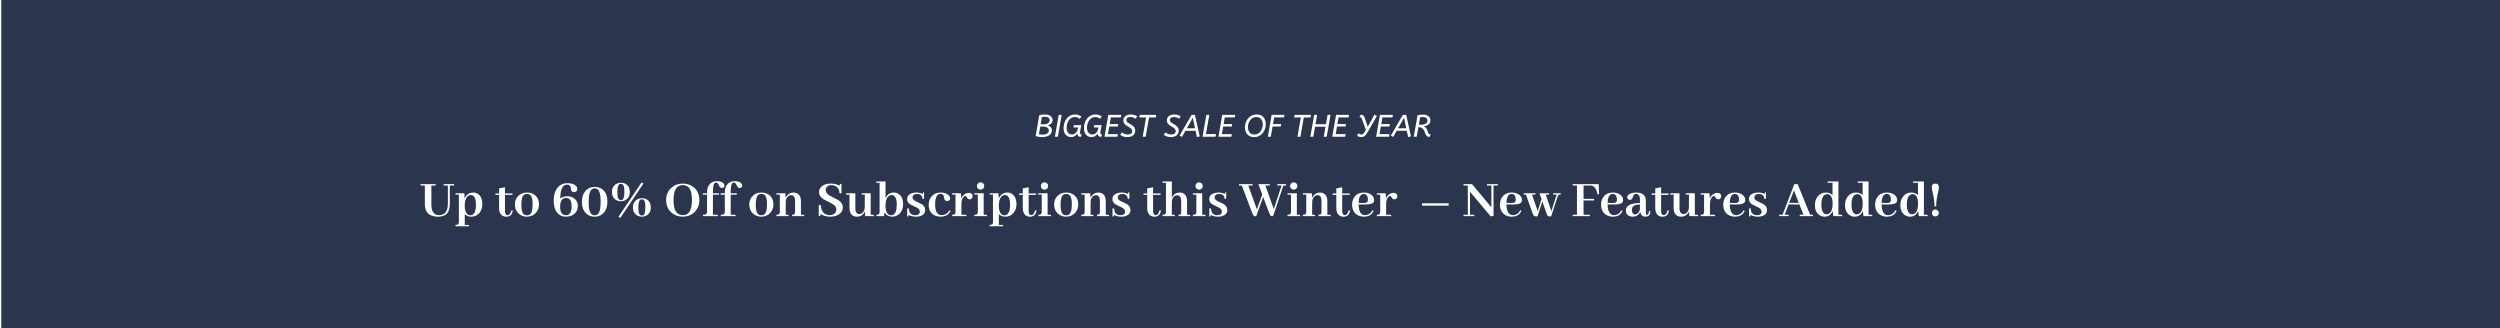 <svg width="1920" height="252" viewBox="0 0 1920 252" fill="none" xmlns="http://www.w3.org/2000/svg">
<rect x="0" y="0" width="1920" height="252" fill="#808080" stroke="none"/>
<g clip-path="url(#clip0_1319_11553)">
<rect width="1920" height="252" fill="white"/>
<rect x="1" width="1920" height="252" fill="#2B354E"/>
<path d="M798.18 88.392C798.916 88.248 799.628 88.136 800.316 88.056C801.004 87.96 801.788 87.912 802.668 87.912C803.964 87.912 805.028 88.112 805.86 88.512C806.708 88.896 807.34 89.408 807.756 90.048C808.172 90.672 808.38 91.344 808.38 92.064C808.38 93.152 808.076 94.04 807.468 94.728C806.86 95.4 805.964 95.912 804.78 96.264C805.676 96.6 806.412 97.08 806.988 97.704C807.564 98.328 807.852 99.136 807.852 100.128C807.852 101.28 807.508 102.24 806.82 103.008C806.132 103.776 805.22 104.352 804.084 104.736C802.964 105.104 801.748 105.288 800.436 105.288C799.3 105.288 798.308 105.2 797.46 105.024C796.612 104.864 795.908 104.696 795.348 104.52L798.18 88.392ZM802.572 89.712C802.076 89.712 801.636 89.728 801.252 89.76C800.868 89.792 800.516 89.84 800.196 89.904L799.212 95.448H801.564C803.116 95.448 804.268 95.144 805.02 94.536C805.772 93.912 806.148 93.192 806.148 92.376C806.148 91.624 805.844 90.992 805.236 90.48C804.644 89.968 803.756 89.712 802.572 89.712ZM798.9 97.224L797.892 103.056C798.74 103.28 799.644 103.392 800.604 103.392C802.172 103.392 803.38 103.096 804.228 102.504C805.092 101.896 805.524 101.128 805.524 100.2C805.524 99.656 805.372 99.16 805.068 98.712C804.764 98.264 804.276 97.904 803.604 97.632C802.948 97.36 802.076 97.224 800.988 97.224H798.9ZM810.16 105L813.112 88.2H815.392L812.44 105H810.16ZM825.531 89.904C824.331 89.904 823.251 90.256 822.291 90.96C821.331 91.664 820.571 92.64 820.011 93.888C819.451 95.136 819.171 96.576 819.171 98.208C819.171 99.712 819.531 100.936 820.251 101.88C820.971 102.824 821.963 103.296 823.227 103.296C823.963 103.296 824.643 103.112 825.267 102.744C825.891 102.376 826.419 101.872 826.851 101.232C827.283 100.592 827.571 99.872 827.715 99.072L827.931 97.896H824.427L824.739 96.096H830.379L829.443 101.496C829.427 101.576 829.411 101.672 829.395 101.784C829.395 101.88 829.395 101.984 829.395 102.096C829.395 102.528 829.515 102.84 829.755 103.032C830.011 103.224 830.363 103.32 830.811 103.32L830.019 105.12C828.259 105.12 827.379 104.264 827.379 102.552C826.883 103.32 826.243 103.968 825.459 104.496C824.675 105.024 823.723 105.288 822.603 105.288C821.499 105.288 820.507 105.024 819.627 104.496C818.763 103.952 818.075 103.176 817.563 102.168C817.067 101.144 816.819 99.928 816.819 98.52C816.819 97 817.035 95.592 817.467 94.296C817.899 93 818.507 91.88 819.291 90.936C820.075 89.976 821.003 89.232 822.075 88.704C823.163 88.176 824.355 87.912 825.651 87.912C826.675 87.912 827.579 88.056 828.363 88.344C829.147 88.616 829.867 88.968 830.523 89.4L829.323 91.224C828.747 90.824 828.163 90.504 827.571 90.264C826.995 90.024 826.315 89.904 825.531 89.904ZM841.188 89.904C839.988 89.904 838.908 90.256 837.948 90.96C836.988 91.664 836.228 92.64 835.668 93.888C835.108 95.136 834.828 96.576 834.828 98.208C834.828 99.712 835.188 100.936 835.908 101.88C836.628 102.824 837.62 103.296 838.884 103.296C839.62 103.296 840.3 103.112 840.924 102.744C841.548 102.376 842.076 101.872 842.508 101.232C842.94 100.592 843.228 99.872 843.372 99.072L843.588 97.896H840.084L840.396 96.096H846.036L845.1 101.496C845.084 101.576 845.068 101.672 845.052 101.784C845.052 101.88 845.052 101.984 845.052 102.096C845.052 102.528 845.172 102.84 845.412 103.032C845.668 103.224 846.02 103.32 846.468 103.32L845.676 105.12C843.916 105.12 843.036 104.264 843.036 102.552C842.54 103.32 841.9 103.968 841.116 104.496C840.332 105.024 839.38 105.288 838.26 105.288C837.156 105.288 836.164 105.024 835.284 104.496C834.42 103.952 833.732 103.176 833.22 102.168C832.724 101.144 832.476 99.928 832.476 98.52C832.476 97 832.692 95.592 833.124 94.296C833.556 93 834.164 91.88 834.948 90.936C835.732 89.976 836.66 89.232 837.732 88.704C838.82 88.176 840.012 87.912 841.308 87.912C842.332 87.912 843.236 88.056 844.02 88.344C844.804 88.616 845.524 88.968 846.18 89.4L844.98 91.224C844.404 90.824 843.82 90.504 843.228 90.264C842.652 90.024 841.972 89.904 841.188 89.904ZM851.198 88.2H861.158L860.822 90.168H853.118L852.23 95.28H858.83L858.494 97.2H851.894L850.862 103.032H858.542L858.206 105H848.246L851.198 88.2ZM869.51 100.752C869.51 100.304 869.414 99.896 869.222 99.528C869.046 99.16 868.718 98.784 868.238 98.4C867.758 98 867.07 97.552 866.174 97.056C864.926 96.352 864.038 95.656 863.51 94.968C862.998 94.28 862.742 93.4 862.742 92.328C862.742 91.432 862.974 90.656 863.438 90C863.918 89.344 864.582 88.832 865.43 88.464C866.278 88.096 867.254 87.912 868.358 87.912C869.366 87.912 870.278 88.04 871.094 88.296C871.91 88.536 872.67 88.864 873.374 89.28L872.198 91.152C871.622 90.784 871.014 90.48 870.374 90.24C869.75 90 869.014 89.88 868.166 89.88C867.222 89.88 866.462 90.088 865.886 90.504C865.31 90.904 865.022 91.432 865.022 92.088C865.022 92.68 865.222 93.208 865.622 93.672C866.038 94.12 866.798 94.64 867.902 95.232C868.958 95.792 869.766 96.344 870.326 96.888C870.902 97.416 871.294 97.976 871.502 98.568C871.726 99.16 871.838 99.816 871.838 100.536C871.838 101.512 871.582 102.36 871.07 103.08C870.574 103.784 869.878 104.328 868.982 104.712C868.086 105.096 867.046 105.288 865.862 105.288C864.71 105.288 863.67 105.136 862.742 104.832C861.814 104.512 860.998 104.072 860.294 103.512L861.782 101.664C862.326 102.16 862.958 102.56 863.678 102.864C864.414 103.152 865.222 103.296 866.102 103.296C867.142 103.296 867.966 103.072 868.574 102.624C869.198 102.16 869.51 101.536 869.51 100.752ZM875.392 88.2H887.992L887.632 90.216H882.472L879.88 105H877.6L880.192 90.216H875.032L875.392 88.2ZM902.932 100.752C902.932 100.304 902.836 99.896 902.644 99.528C902.468 99.16 902.14 98.784 901.66 98.4C901.18 98 900.492 97.552 899.596 97.056C898.348 96.352 897.46 95.656 896.932 94.968C896.42 94.28 896.164 93.4 896.164 92.328C896.164 91.432 896.396 90.656 896.86 90C897.34 89.344 898.004 88.832 898.852 88.464C899.7 88.096 900.676 87.912 901.78 87.912C902.788 87.912 903.7 88.04 904.516 88.296C905.332 88.536 906.092 88.864 906.796 89.28L905.62 91.152C905.044 90.784 904.436 90.48 903.796 90.24C903.172 90 902.436 89.88 901.588 89.88C900.644 89.88 899.884 90.088 899.308 90.504C898.732 90.904 898.444 91.432 898.444 92.088C898.444 92.68 898.644 93.208 899.044 93.672C899.46 94.12 900.22 94.64 901.324 95.232C902.38 95.792 903.188 96.344 903.748 96.888C904.324 97.416 904.716 97.976 904.924 98.568C905.148 99.16 905.26 99.816 905.26 100.536C905.26 101.512 905.004 102.36 904.492 103.08C903.996 103.784 903.3 104.328 902.404 104.712C901.508 105.096 900.468 105.288 899.284 105.288C898.132 105.288 897.092 105.136 896.164 104.832C895.236 104.512 894.42 104.072 893.716 103.512L895.204 101.664C895.748 102.16 896.38 102.56 897.1 102.864C897.836 103.152 898.644 103.296 899.524 103.296C900.564 103.296 901.388 103.072 901.996 102.624C902.62 102.16 902.932 101.536 902.932 100.752ZM905.933 104.112L915.149 88.2H917.717L921.389 104.736L919.205 105.24L918.197 100.44H910.421L907.757 105.192L905.933 104.112ZM911.501 98.52H917.789L916.085 90.432L911.501 98.52ZM926.48 88.2H928.76L926.168 102.96H933.872L933.512 105H923.528L926.48 88.2ZM938.714 88.2H948.674L948.338 90.168H940.634L939.746 95.28H946.346L946.01 97.2H939.41L938.378 103.032H946.058L945.722 105H935.762L938.714 88.2ZM963.093 105.288C961.589 105.288 960.317 104.96 959.277 104.304C958.237 103.648 957.445 102.768 956.901 101.664C956.357 100.544 956.085 99.296 956.085 97.92C956.085 96.64 956.285 95.408 956.685 94.224C957.085 93.024 957.669 91.952 958.437 91.008C959.221 90.048 960.173 89.296 961.293 88.752C962.413 88.192 963.693 87.912 965.133 87.912C966.637 87.912 967.909 88.24 968.949 88.896C969.989 89.552 970.781 90.44 971.325 91.56C971.869 92.664 972.141 93.904 972.141 95.28C972.141 96.56 971.941 97.8 971.541 99C971.141 100.184 970.549 101.256 969.765 102.216C968.997 103.16 968.053 103.912 966.933 104.472C965.813 105.016 964.533 105.288 963.093 105.288ZM964.941 89.88C963.917 89.88 962.997 90.096 962.181 90.528C961.381 90.96 960.701 91.552 960.141 92.304C959.581 93.056 959.149 93.904 958.845 94.848C958.557 95.792 958.413 96.768 958.413 97.776C958.413 98.8 958.597 99.736 958.965 100.584C959.333 101.416 959.877 102.08 960.597 102.576C961.333 103.072 962.229 103.32 963.285 103.32C964.309 103.32 965.221 103.104 966.021 102.672C966.837 102.24 967.525 101.648 968.085 100.896C968.645 100.144 969.069 99.296 969.357 98.352C969.661 97.408 969.813 96.432 969.813 95.424C969.813 94.4 969.629 93.472 969.261 92.64C968.893 91.792 968.349 91.12 967.629 90.624C966.909 90.128 966.013 89.88 964.941 89.88ZM976.636 88.2H986.476L986.14 90.168H978.556L977.668 95.304H983.956L983.62 97.176H977.332L975.964 105H973.684L976.636 88.2ZM994.243 88.2H1006.84L1006.48 90.216H1001.32L998.731 105H996.451L999.043 90.216H993.883L994.243 88.2ZM1017.97 97.344H1009.96L1008.61 105H1006.33L1009.28 88.2H1011.56L1010.29 95.376H1018.31L1019.58 88.2H1021.86L1018.91 105H1016.63L1017.97 97.344ZM1026.11 88.2H1036.07L1035.74 90.168H1028.03L1027.14 95.28H1033.74L1033.41 97.2H1026.81L1025.78 103.032H1033.46L1033.12 105H1023.16L1026.11 88.2ZM1045.5 103.32C1046.46 103.32 1047.28 102.712 1047.97 101.496L1049 99.624L1045.84 91.152C1045.68 90.72 1045.45 90.416 1045.16 90.24C1044.89 90.064 1044.52 89.976 1044.04 89.976L1045 88.08C1045.84 88.08 1046.49 88.256 1046.94 88.608C1047.39 88.944 1047.74 89.504 1048 90.288L1050.42 97.368L1055.58 88.008L1057.48 89.04L1050.25 101.64C1049.52 102.92 1048.78 103.848 1048.04 104.424C1047.32 105 1046.42 105.288 1045.33 105.288C1044.71 105.288 1044.12 105.168 1043.56 104.928C1043 104.688 1042.53 104.368 1042.16 103.968L1043.56 102.336C1043.81 102.624 1044.1 102.864 1044.42 103.056C1044.74 103.232 1045.1 103.32 1045.5 103.32ZM1059.79 88.2H1069.75L1069.42 90.168H1061.71L1060.82 95.28H1067.42L1067.09 97.2H1060.49L1059.46 103.032H1067.14L1066.8 105H1056.84L1059.79 88.2ZM1068.17 104.112L1077.38 88.2H1079.95L1083.62 104.736L1081.44 105.24L1080.43 100.44H1072.66L1069.99 105.192L1068.17 104.112ZM1073.74 98.52H1080.02L1078.32 90.432L1073.74 98.52ZM1088.69 88.44C1089.41 88.312 1090.08 88.208 1090.71 88.128C1091.35 88.048 1092.09 88.008 1092.94 88.008C1094.15 88.008 1095.18 88.2 1096.01 88.584C1096.84 88.968 1097.47 89.488 1097.91 90.144C1098.34 90.784 1098.55 91.496 1098.55 92.28C1098.55 93.736 1098.09 94.832 1097.16 95.568C1096.23 96.304 1095.01 96.784 1093.49 97.008C1094.15 97.296 1094.66 97.656 1095.03 98.088C1095.39 98.504 1095.68 98.944 1095.89 99.408C1096.1 99.872 1096.27 100.328 1096.39 100.776C1096.54 101.224 1096.69 101.632 1096.85 102C1097.01 102.368 1097.23 102.664 1097.52 102.888C1097.83 103.096 1098.24 103.2 1098.77 103.2L1097.93 105.168C1097.23 105.168 1096.66 105.032 1096.23 104.76C1095.79 104.488 1095.44 104.136 1095.17 103.704C1094.91 103.256 1094.68 102.768 1094.47 102.24C1094.28 101.696 1094.07 101.16 1093.85 100.632C1093.63 100.088 1093.34 99.6 1092.99 99.168C1092.63 98.72 1092.16 98.36 1091.57 98.088C1090.99 97.816 1090.25 97.68 1089.34 97.68L1088.04 105H1085.76L1088.69 88.44ZM1092.79 89.904C1092.38 89.904 1091.99 89.92 1091.64 89.952C1091.31 89.984 1090.99 90.032 1090.68 90.096L1089.67 95.76H1091.67C1093.07 95.76 1094.19 95.472 1095.03 94.896C1095.87 94.32 1096.3 93.544 1096.3 92.568C1096.3 91.784 1095.99 91.144 1095.36 90.648C1094.75 90.152 1093.9 89.904 1092.79 89.904Z" fill="white"/>
<path d="M322.999 142.498H326.28V156.895C326.335 163.211 329.712 166.383 336.411 166.41C340.896 166.41 343.698 164.674 344.819 161.201C345.229 159.861 345.435 158.262 345.435 156.402V142.498H348.716V141.391H340.677V142.498H343.958V156.648C343.931 162.336 341.702 165.193 337.272 165.221C334.183 165.221 332.296 163.594 331.612 160.34C331.394 159.273 331.284 158.029 331.284 156.607V142.498H334.565V141.391H322.999V142.498ZM356.919 172.727V164.441C358.067 165.727 359.735 166.383 361.923 166.41C364.521 166.41 366.64 165.412 368.28 163.416C369.729 161.639 370.454 159.396 370.454 156.689C370.454 153.354 369.483 150.893 367.542 149.307C366.366 148.35 365.013 147.871 363.481 147.871C361.212 147.871 359.394 148.719 358.026 150.414C357.507 151.07 357.11 151.781 356.837 152.547L356.632 148.445H349.823V149.471H352.407V170.512C352.407 171.66 352.024 172.344 351.259 172.562C350.903 172.672 350.425 172.727 349.823 172.727V173.793H360.282C360.282 173.191 360.104 172.85 359.749 172.768C359.585 172.74 359.421 172.727 359.257 172.727H356.919ZM361.595 149.758C364.192 149.812 365.505 152.301 365.532 157.223C365.532 161.898 364.425 164.564 362.21 165.221C361.909 165.303 361.581 165.344 361.226 165.344C359.558 165.344 358.341 164.373 357.575 162.432C357.11 161.201 356.878 159.725 356.878 158.002C356.878 154.529 357.671 152.082 359.257 150.66C359.968 150.059 360.747 149.758 361.595 149.758ZM380.462 149.635H383.292V160.299C383.538 164.264 385.384 166.314 388.829 166.451C390.989 166.451 392.452 165.59 393.218 163.867C393.491 163.266 393.71 162.541 393.874 161.693L392.767 161.529C392.165 163.963 391.194 165.193 389.854 165.221C388.706 165.221 388.036 164.441 387.845 162.883C387.817 162.609 387.804 162.336 387.804 162.062V149.635H393.546V148.568H387.804V143.811L383.292 144.672V148.568H380.462V149.635ZM400.396 157.141C400.396 152.984 401.134 150.428 402.61 149.471C403.212 149.115 403.909 148.938 404.702 148.938C406.78 148.938 408.093 150.113 408.64 152.465C408.913 153.613 409.05 155.117 409.05 156.977C409.05 161.379 408.216 164.031 406.548 164.934C406.001 165.207 405.386 165.344 404.702 165.344C402.651 165.344 401.353 164.168 400.806 161.816C400.532 160.641 400.396 159.082 400.396 157.141ZM404.866 147.871C401.749 147.871 399.288 148.938 397.483 151.07C396.116 152.711 395.433 154.68 395.433 156.977C395.433 160.148 396.554 162.637 398.796 164.441C400.437 165.754 402.364 166.41 404.579 166.41C407.614 166.41 410.034 165.316 411.839 163.129C413.261 161.406 413.972 159.355 413.972 156.977C413.972 153.777 412.823 151.33 410.526 149.635C408.94 148.459 407.054 147.871 404.866 147.871ZM443.79 158.289C443.79 155.609 442.765 153.572 440.714 152.178C439.319 151.221 437.638 150.742 435.669 150.742C433.646 150.77 431.827 151.316 430.214 152.383C430.405 146.641 431.554 143.25 433.659 142.211C434.206 141.938 434.808 141.801 435.464 141.801C437.022 141.801 437.952 142.402 438.253 143.605C438.335 143.879 438.403 144.275 438.458 144.795C438.595 146.025 438.909 146.805 439.401 147.133C439.784 147.406 440.304 147.543 440.96 147.543C442.19 147.543 442.956 146.982 443.257 145.861C443.339 145.588 443.38 145.314 443.38 145.041C443.38 143.646 442.505 142.525 440.755 141.678C439.388 141.021 437.774 140.693 435.915 140.693C431.786 140.693 428.792 142.498 426.933 146.107C425.812 148.295 425.251 150.879 425.251 153.859C425.251 159.273 426.741 162.992 429.722 165.016C431.116 165.945 432.716 166.41 434.521 166.41C437.938 166.41 440.509 165.275 442.231 163.006C443.271 161.611 443.79 160.039 443.79 158.289ZM430.173 158.904C430.173 154.557 431.567 152.26 434.356 152.014C434.493 152.014 434.63 152.014 434.767 152.014C437.583 152.068 439.005 154.201 439.032 158.412C439.005 162.979 437.528 165.275 434.603 165.303C431.677 165.248 430.2 163.115 430.173 158.904ZM456.874 143.564C453.401 143.564 450.749 144.904 448.917 147.584C447.577 149.58 446.907 152.014 446.907 154.885C446.907 159.314 448.247 162.555 450.927 164.605C452.54 165.809 454.454 166.41 456.669 166.41C460.114 166.41 462.726 165.057 464.503 162.35C465.815 160.354 466.472 157.92 466.472 155.049C466.472 150.264 465.022 146.914 462.124 145C460.62 144.043 458.87 143.564 456.874 143.564ZM456.792 165.303C454.741 165.303 453.388 164.086 452.731 161.652C452.294 160.066 452.075 157.865 452.075 155.049C452.075 149.361 453.073 146.025 455.069 145.041C455.562 144.795 456.122 144.672 456.751 144.672C458.774 144.672 460.101 145.998 460.729 148.65C461.112 150.209 461.304 152.273 461.304 154.844C461.304 160.285 460.47 163.58 458.802 164.729C458.228 165.111 457.558 165.303 456.792 165.303ZM476.438 167.312L494.157 140.98L492.763 140.078L475.003 166.41L476.438 167.312ZM476.931 140.365C474.388 140.365 472.46 141.322 471.147 143.236C470.354 144.439 469.958 145.834 469.958 147.42C469.958 150.236 470.983 152.273 473.034 153.531C474.128 154.215 475.386 154.557 476.808 154.557C479.378 154.557 481.292 153.586 482.55 151.645C483.315 150.469 483.698 149.088 483.698 147.502C483.698 144.549 482.632 142.457 480.499 141.227C479.433 140.652 478.243 140.365 476.931 140.365ZM476.89 153.695C475.632 153.695 474.825 152.916 474.47 151.357C474.251 150.428 474.142 149.143 474.142 147.502C474.142 144.139 474.647 142.143 475.659 141.514C476.015 141.322 476.411 141.227 476.849 141.227C478.079 141.227 478.872 142.033 479.228 143.646C479.419 144.576 479.515 145.82 479.515 147.379C479.515 150.906 478.954 152.943 477.833 153.49C477.532 153.627 477.218 153.695 476.89 153.695ZM493.05 152.219C490.507 152.219 488.579 153.176 487.267 155.09C486.474 156.293 486.077 157.688 486.077 159.273C486.077 162.09 487.103 164.127 489.153 165.385C490.247 166.068 491.505 166.41 492.927 166.41C495.497 166.41 497.411 165.439 498.669 163.498C499.435 162.322 499.817 160.941 499.817 159.355C499.817 156.402 498.751 154.311 496.618 153.08C495.552 152.506 494.362 152.219 493.05 152.219ZM493.009 165.549C491.751 165.549 490.944 164.77 490.589 163.211C490.37 162.281 490.261 160.996 490.261 159.355C490.261 155.992 490.767 153.996 491.778 153.367C492.134 153.176 492.53 153.08 492.968 153.08C494.198 153.08 494.991 153.887 495.347 155.5C495.538 156.43 495.634 157.674 495.634 159.232C495.634 162.76 495.073 164.797 493.952 165.344C493.679 165.48 493.364 165.549 493.009 165.549ZM524.468 140.98C520.94 140.98 517.946 142.102 515.485 144.344C512.888 146.723 511.589 149.799 511.589 153.572C511.589 157.92 513.134 161.297 516.224 163.703C518.548 165.508 521.255 166.41 524.345 166.41C527.845 166.41 530.812 165.275 533.245 163.006C535.815 160.6 537.101 157.51 537.101 153.736C537.101 149.252 535.515 145.834 532.343 143.482C530.101 141.814 527.476 140.98 524.468 140.98ZM524.468 165.221C521.077 165.221 518.903 163.43 517.946 159.848C517.509 158.18 517.29 156.143 517.29 153.736C517.29 146.436 519.382 142.594 523.565 142.211C523.839 142.184 524.099 142.17 524.345 142.17C528.009 142.17 530.237 144.398 531.03 148.855C531.276 150.223 531.399 151.795 531.399 153.572C531.399 160.299 529.704 164.113 526.313 165.016C525.739 165.152 525.124 165.221 524.468 165.221ZM550.431 164.934H547.519V149.512H552.194V148.445H547.519V148.199C547.519 143.934 547.942 141.404 548.79 140.611C549.146 140.338 549.556 140.201 550.021 140.201C550.731 140.201 551.333 140.721 551.825 141.76C552.372 142.908 552.755 143.592 552.974 143.811C553.329 144.193 553.753 144.385 554.245 144.385C555.312 144.385 555.981 143.961 556.255 143.113C556.31 142.922 556.337 142.73 556.337 142.539C556.337 141.391 555.64 140.475 554.245 139.791C553.288 139.354 552.153 139.135 550.841 139.135C547.778 139.135 545.577 140.297 544.237 142.621C543.417 144.043 543.007 145.793 543.007 147.871V148.445H539.808V149.512H543.007V162.719C543.007 163.949 542.392 164.66 541.161 164.852C540.806 164.906 540.382 164.934 539.89 164.934V166H551.415C551.415 165.371 551.21 165.029 550.8 164.975C550.69 164.947 550.567 164.934 550.431 164.934ZM564.089 164.934H561.177V149.512H565.853V148.445H561.177V148.199C561.177 143.934 561.601 141.404 562.448 140.611C562.804 140.338 563.214 140.201 563.679 140.201C564.39 140.201 564.991 140.721 565.483 141.76C566.03 142.908 566.413 143.592 566.632 143.811C566.987 144.193 567.411 144.385 567.903 144.385C568.97 144.385 569.64 143.961 569.913 143.113C569.968 142.922 569.995 142.73 569.995 142.539C569.995 141.391 569.298 140.475 567.903 139.791C566.946 139.354 565.812 139.135 564.499 139.135C561.437 139.135 559.235 140.297 557.896 142.621C557.075 144.043 556.665 145.793 556.665 147.871V148.445H553.466V149.512H556.665V162.719C556.665 163.949 556.05 164.66 554.819 164.852C554.464 164.906 554.04 164.934 553.548 164.934V166H565.073C565.073 165.371 564.868 165.029 564.458 164.975C564.349 164.947 564.226 164.934 564.089 164.934ZM580.413 157.141C580.413 152.984 581.151 150.428 582.628 149.471C583.229 149.115 583.927 148.938 584.72 148.938C586.798 148.938 588.11 150.113 588.657 152.465C588.931 153.613 589.067 155.117 589.067 156.977C589.067 161.379 588.233 164.031 586.565 164.934C586.019 165.207 585.403 165.344 584.72 165.344C582.669 165.344 581.37 164.168 580.823 161.816C580.55 160.641 580.413 159.082 580.413 157.141ZM584.884 147.871C581.767 147.871 579.306 148.938 577.501 151.07C576.134 152.711 575.45 154.68 575.45 156.977C575.45 160.148 576.571 162.637 578.813 164.441C580.454 165.754 582.382 166.41 584.597 166.41C587.632 166.41 590.052 165.316 591.856 163.129C593.278 161.406 593.989 159.355 593.989 156.977C593.989 153.777 592.841 151.33 590.544 149.635C588.958 148.459 587.071 147.871 584.884 147.871ZM604.694 164.934H603.423L603.464 154.803C603.655 152.615 604.476 151.111 605.925 150.291C606.444 150.018 606.964 149.881 607.483 149.881C609.015 149.881 609.985 150.688 610.396 152.301C610.532 152.793 610.601 153.34 610.601 153.941V162.719C610.601 163.867 610.286 164.551 609.657 164.77C609.356 164.879 608.919 164.934 608.345 164.934V166H617.737C617.737 165.398 617.56 165.057 617.204 164.975C617.04 164.947 616.876 164.934 616.712 164.934H615.112V154.557C615.112 151.33 613.991 149.252 611.749 148.322C611.038 148.021 610.272 147.871 609.452 147.871C607.483 147.871 605.815 148.65 604.448 150.209C604.011 150.729 603.655 151.275 603.382 151.85L603.177 148.445H596.286V149.471H598.911V162.719C598.911 163.922 598.46 164.619 597.558 164.811C597.202 164.893 596.778 164.934 596.286 164.934V166H605.72C605.72 165.398 605.542 165.057 605.187 164.975C605.022 164.947 604.858 164.934 604.694 164.934ZM647.269 159.273C647.269 156.949 645.983 154.994 643.413 153.408C643.03 153.189 641.554 152.451 638.983 151.193C636.632 150.018 635.169 148.869 634.595 147.748C634.294 147.146 634.144 146.531 634.144 145.902C634.144 144.262 634.937 143.141 636.522 142.539C637.151 142.293 637.821 142.17 638.532 142.17C640.774 142.17 642.47 142.977 643.618 144.59C644.384 145.684 644.767 146.982 644.767 148.486H646.243V141.145C645.478 141.145 645.04 141.404 644.931 141.924C644.903 142.115 644.89 142.334 644.89 142.58C642.729 141.514 640.405 140.98 637.917 140.98C634.745 140.98 632.325 141.828 630.657 143.523C629.563 144.645 629.017 145.971 629.017 147.502C629.017 149.799 630.302 151.727 632.872 153.285C633.282 153.504 634.786 154.256 637.384 155.541C639.79 156.717 641.28 157.879 641.854 159.027C642.155 159.602 642.306 160.203 642.306 160.832C642.306 162.746 641.417 164.059 639.64 164.77C638.929 165.07 638.136 165.221 637.261 165.221C634.007 165.221 631.86 163.621 630.821 160.422C630.548 159.52 630.37 158.535 630.288 157.469H628.812V166.082C629.495 166.082 629.905 165.877 630.042 165.467C630.097 165.221 630.124 164.838 630.124 164.318C632.257 165.713 634.759 166.41 637.63 166.41C640.993 166.41 643.577 165.535 645.382 163.785C646.64 162.555 647.269 161.051 647.269 159.273ZM670.278 164.934H668.679V148.445H661.706V149.471H664.167L664.126 159.355C663.989 161.543 663.196 163.074 661.747 163.949C661.2 164.25 660.653 164.4 660.106 164.4C658.302 164.4 657.263 163.375 656.989 161.324C656.935 160.969 656.907 160.613 656.907 160.258V148.445H649.771V149.471H652.396V159.602C652.423 164.113 654.378 166.383 658.261 166.41C660.476 166.41 662.239 165.48 663.552 163.621C663.825 163.211 664.058 162.801 664.249 162.391L664.454 166H671.263C671.263 165.371 671.085 165.029 670.729 164.975C670.593 164.947 670.442 164.934 670.278 164.934ZM685.126 166.41C687.696 166.41 689.788 165.439 691.401 163.498C692.878 161.721 693.616 159.479 693.616 156.771C693.616 153.381 692.604 150.879 690.581 149.266C689.405 148.336 688.052 147.871 686.521 147.871C683.622 147.871 681.503 149.266 680.163 152.055C680.136 152.109 680.108 152.164 680.081 152.219V139.34H672.985V140.406H675.528V162.678C675.528 163.881 675.118 164.592 674.298 164.811C673.942 164.893 673.505 164.934 672.985 164.934V166H678.892L679.261 163.17C680.601 165.303 682.556 166.383 685.126 166.41ZM684.757 149.758C687.218 149.758 688.53 151.945 688.694 156.32C688.694 156.621 688.694 156.922 688.694 157.223C688.694 161.762 687.642 164.4 685.536 165.139C685.153 165.275 684.771 165.344 684.388 165.344C682.501 165.344 681.216 164.182 680.532 161.857C680.204 160.764 680.04 159.479 680.04 158.002C680.04 154.475 680.833 152.027 682.419 150.66C683.13 150.059 683.909 149.758 684.757 149.758ZM702.886 165.262C704.718 165.262 705.853 164.646 706.29 163.416C706.372 163.143 706.413 162.869 706.413 162.596C706.413 161.283 705.552 160.176 703.829 159.273C703.446 159.082 702.845 158.809 702.024 158.453C699.919 157.523 698.511 156.676 697.8 155.91C697.062 155.035 696.692 154.023 696.692 152.875C696.692 150.715 697.868 149.225 700.22 148.404C701.259 148.049 702.421 147.871 703.706 147.871C705.702 147.871 707.343 148.254 708.628 149.02C708.628 148.199 708.847 147.748 709.284 147.666C709.421 147.639 709.558 147.625 709.694 147.625V152.752H708.464C708.354 150.264 706.987 149.006 704.362 148.979C702.53 148.979 701.396 149.553 700.958 150.701C700.849 151.002 700.794 151.303 700.794 151.604C700.794 152.752 701.614 153.75 703.255 154.598C703.61 154.762 704.185 155.021 704.978 155.377C707.138 156.307 708.573 157.168 709.284 157.961C710.104 158.891 710.515 159.984 710.515 161.242C710.515 163.566 709.312 165.125 706.905 165.918C705.921 166.246 704.827 166.41 703.624 166.41C701.327 166.41 699.399 165.959 697.841 165.057C697.841 165.768 697.663 166.178 697.308 166.287C697.144 166.314 696.952 166.328 696.733 166.328V160.094H698.046C698.101 163.512 699.714 165.234 702.886 165.262ZM713.222 157.264C713.222 161.01 714.63 163.662 717.446 165.221C718.896 166.014 720.563 166.41 722.45 166.41C725.294 166.41 727.468 165.508 728.972 163.703C729.437 163.156 729.792 162.555 730.038 161.898L728.972 161.611C728.124 163.416 726.702 164.551 724.706 165.016C724.187 165.152 723.64 165.221 723.065 165.221C719.839 165.166 718.212 162.514 718.185 157.264C718.185 152.26 719.292 149.498 721.507 148.979C721.835 148.924 722.149 148.896 722.45 148.896C723.735 148.896 724.528 149.457 724.829 150.578C724.884 150.824 724.938 151.193 724.993 151.686C725.185 152.889 725.513 153.654 725.978 153.982C726.333 154.201 726.784 154.324 727.331 154.352C728.562 154.352 729.327 153.873 729.628 152.916C729.683 152.697 729.71 152.492 729.71 152.301C729.71 151.07 728.958 150.004 727.454 149.102C726.06 148.281 724.392 147.871 722.45 147.871C719.388 147.871 716.995 148.938 715.272 151.07C713.905 152.738 713.222 154.803 713.222 157.264ZM741.358 164.934H738.364V156.033C738.556 153.408 739.294 151.645 740.579 150.742C740.88 150.551 741.14 150.455 741.358 150.455C741.714 150.455 742.069 150.77 742.425 151.398C742.89 152.273 743.382 152.793 743.901 152.957C744.147 153.039 744.407 153.08 744.681 153.08C745.665 153.08 746.362 152.602 746.772 151.645C746.909 151.344 746.978 151.029 746.978 150.701C746.978 149.389 746.335 148.568 745.05 148.24C744.722 148.158 744.394 148.117 744.065 148.117C742.397 148.117 740.907 148.801 739.595 150.168C739.021 150.797 738.569 151.508 738.241 152.301L737.995 148.445H731.228V149.471H733.812V162.719C733.812 163.895 733.401 164.592 732.581 164.811C732.226 164.893 731.774 164.934 731.228 164.934V166H742.343C742.343 165.371 742.138 165.029 741.728 164.975C741.618 164.947 741.495 164.934 741.358 164.934ZM757.149 164.934H755.468V148.445H748.29V149.471H750.956V162.719C750.956 163.895 750.505 164.592 749.603 164.811C749.274 164.893 748.837 164.934 748.29 164.934V166H758.134C758.134 165.371 757.929 165.029 757.519 164.975C757.409 164.947 757.286 164.934 757.149 164.934ZM755.878 142.867C755.878 141.746 755.372 140.912 754.36 140.365C753.95 140.146 753.526 140.037 753.089 140.037C751.968 140.037 751.147 140.543 750.628 141.555C750.409 141.992 750.3 142.43 750.3 142.867C750.3 144.016 750.806 144.836 751.817 145.328C752.228 145.52 752.651 145.615 753.089 145.615C754.21 145.615 755.03 145.137 755.55 144.18C755.769 143.77 755.878 143.332 755.878 142.867ZM767.116 172.727V164.441C768.265 165.727 769.933 166.383 772.12 166.41C774.718 166.41 776.837 165.412 778.478 163.416C779.927 161.639 780.651 159.396 780.651 156.689C780.651 153.354 779.681 150.893 777.739 149.307C776.563 148.35 775.21 147.871 773.679 147.871C771.409 147.871 769.591 148.719 768.224 150.414C767.704 151.07 767.308 151.781 767.034 152.547L766.829 148.445H760.021V149.471H762.604V170.512C762.604 171.66 762.222 172.344 761.456 172.562C761.101 172.672 760.622 172.727 760.021 172.727V173.793H770.479C770.479 173.191 770.302 172.85 769.946 172.768C769.782 172.74 769.618 172.727 769.454 172.727H767.116ZM771.792 149.758C774.39 149.812 775.702 152.301 775.729 157.223C775.729 161.898 774.622 164.564 772.407 165.221C772.106 165.303 771.778 165.344 771.423 165.344C769.755 165.344 768.538 164.373 767.772 162.432C767.308 161.201 767.075 159.725 767.075 158.002C767.075 154.529 767.868 152.082 769.454 150.66C770.165 150.059 770.944 149.758 771.792 149.758ZM782.661 149.635H785.491V160.299C785.737 164.264 787.583 166.314 791.028 166.451C793.188 166.451 794.651 165.59 795.417 163.867C795.69 163.266 795.909 162.541 796.073 161.693L794.966 161.529C794.364 163.963 793.394 165.193 792.054 165.221C790.905 165.221 790.235 164.441 790.044 162.883C790.017 162.609 790.003 162.336 790.003 162.062V149.635H795.745V148.568H790.003V143.811L785.491 144.672V148.568H782.661V149.635ZM806.245 164.934H804.563V148.445H797.386V149.471H800.052V162.719C800.052 163.895 799.601 164.592 798.698 164.811C798.37 164.893 797.933 164.934 797.386 164.934V166H807.229C807.229 165.371 807.024 165.029 806.614 164.975C806.505 164.947 806.382 164.934 806.245 164.934ZM804.974 142.867C804.974 141.746 804.468 140.912 803.456 140.365C803.046 140.146 802.622 140.037 802.185 140.037C801.063 140.037 800.243 140.543 799.724 141.555C799.505 141.992 799.396 142.43 799.396 142.867C799.396 144.016 799.901 144.836 800.913 145.328C801.323 145.52 801.747 145.615 802.185 145.615C803.306 145.615 804.126 145.137 804.646 144.18C804.864 143.77 804.974 143.332 804.974 142.867ZM814.53 157.141C814.53 152.984 815.269 150.428 816.745 149.471C817.347 149.115 818.044 148.938 818.837 148.938C820.915 148.938 822.228 150.113 822.774 152.465C823.048 153.613 823.185 155.117 823.185 156.977C823.185 161.379 822.351 164.031 820.683 164.934C820.136 165.207 819.521 165.344 818.837 165.344C816.786 165.344 815.487 164.168 814.94 161.816C814.667 160.641 814.53 159.082 814.53 157.141ZM819.001 147.871C815.884 147.871 813.423 148.938 811.618 151.07C810.251 152.711 809.567 154.68 809.567 156.977C809.567 160.148 810.688 162.637 812.931 164.441C814.571 165.754 816.499 166.41 818.714 166.41C821.749 166.41 824.169 165.316 825.974 163.129C827.396 161.406 828.106 159.355 828.106 156.977C828.106 153.777 826.958 151.33 824.661 149.635C823.075 148.459 821.188 147.871 819.001 147.871ZM838.812 164.934H837.54L837.581 154.803C837.772 152.615 838.593 151.111 840.042 150.291C840.562 150.018 841.081 149.881 841.601 149.881C843.132 149.881 844.103 150.688 844.513 152.301C844.649 152.793 844.718 153.34 844.718 153.941V162.719C844.718 163.867 844.403 164.551 843.774 164.77C843.474 164.879 843.036 164.934 842.462 164.934V166H851.854C851.854 165.398 851.677 165.057 851.321 164.975C851.157 164.947 850.993 164.934 850.829 164.934H849.229V154.557C849.229 151.33 848.108 149.252 845.866 148.322C845.155 148.021 844.39 147.871 843.569 147.871C841.601 147.871 839.933 148.65 838.565 150.209C838.128 150.729 837.772 151.275 837.499 151.85L837.294 148.445H830.403V149.471H833.028V162.719C833.028 163.922 832.577 164.619 831.675 164.811C831.319 164.893 830.896 164.934 830.403 164.934V166H839.837C839.837 165.398 839.659 165.057 839.304 164.975C839.14 164.947 838.976 164.934 838.812 164.934ZM860.55 165.262C862.382 165.262 863.517 164.646 863.954 163.416C864.036 163.143 864.077 162.869 864.077 162.596C864.077 161.283 863.216 160.176 861.493 159.273C861.11 159.082 860.509 158.809 859.688 158.453C857.583 157.523 856.175 156.676 855.464 155.91C854.726 155.035 854.356 154.023 854.356 152.875C854.356 150.715 855.532 149.225 857.884 148.404C858.923 148.049 860.085 147.871 861.37 147.871C863.366 147.871 865.007 148.254 866.292 149.02C866.292 148.199 866.511 147.748 866.948 147.666C867.085 147.639 867.222 147.625 867.358 147.625V152.752H866.128C866.019 150.264 864.651 149.006 862.026 148.979C860.194 148.979 859.06 149.553 858.622 150.701C858.513 151.002 858.458 151.303 858.458 151.604C858.458 152.752 859.278 153.75 860.919 154.598C861.274 154.762 861.849 155.021 862.642 155.377C864.802 156.307 866.237 157.168 866.948 157.961C867.769 158.891 868.179 159.984 868.179 161.242C868.179 163.566 866.976 165.125 864.569 165.918C863.585 166.246 862.491 166.41 861.288 166.41C858.991 166.41 857.063 165.959 855.505 165.057C855.505 165.768 855.327 166.178 854.972 166.287C854.808 166.314 854.616 166.328 854.397 166.328V160.094H855.71C855.765 163.512 857.378 165.234 860.55 165.262ZM878.228 149.635H881.058V160.299C881.304 164.264 883.149 166.314 886.595 166.451C888.755 166.451 890.218 165.59 890.983 163.867C891.257 163.266 891.476 162.541 891.64 161.693L890.532 161.529C889.931 163.963 888.96 165.193 887.62 165.221C886.472 165.221 885.802 164.441 885.61 162.883C885.583 162.609 885.569 162.336 885.569 162.062V149.635H891.312V148.568H885.569V143.811L881.058 144.672V148.568H878.228V149.635ZM901.319 164.934H899.966V155.418C899.966 152.984 900.745 151.316 902.304 150.414C902.851 150.113 903.397 149.963 903.944 149.963C905.53 149.963 906.542 150.811 906.979 152.506C907.089 152.971 907.144 153.49 907.144 154.064V162.719C907.144 163.84 906.938 164.51 906.528 164.729C906.228 164.865 905.763 164.934 905.134 164.934V166H914.239C914.239 165.398 914.062 165.057 913.706 164.975C913.542 164.947 913.378 164.934 913.214 164.934H911.655V154.557C911.655 151.303 910.548 149.211 908.333 148.281C907.649 148.008 906.911 147.871 906.118 147.871C903.903 147.871 902.14 148.691 900.827 150.332C900.472 150.824 900.185 151.33 899.966 151.85V139.34H892.829V140.406H895.454V162.719C895.454 163.949 894.976 164.66 894.019 164.852C893.69 164.906 893.294 164.934 892.829 164.934V166H902.345C902.345 165.398 902.167 165.057 901.812 164.975C901.647 164.947 901.483 164.934 901.319 164.934ZM924.985 164.934H923.304V148.445H916.126V149.471H918.792V162.719C918.792 163.895 918.341 164.592 917.438 164.811C917.11 164.893 916.673 164.934 916.126 164.934V166H925.97C925.97 165.371 925.765 165.029 925.354 164.975C925.245 164.947 925.122 164.934 924.985 164.934ZM923.714 142.867C923.714 141.746 923.208 140.912 922.196 140.365C921.786 140.146 921.362 140.037 920.925 140.037C919.804 140.037 918.983 140.543 918.464 141.555C918.245 141.992 918.136 142.43 918.136 142.867C918.136 144.016 918.642 144.836 919.653 145.328C920.063 145.52 920.487 145.615 920.925 145.615C922.046 145.615 922.866 145.137 923.386 144.18C923.604 143.77 923.714 143.332 923.714 142.867ZM934.911 165.262C936.743 165.262 937.878 164.646 938.315 163.416C938.397 163.143 938.438 162.869 938.438 162.596C938.438 161.283 937.577 160.176 935.854 159.273C935.472 159.082 934.87 158.809 934.05 158.453C931.944 157.523 930.536 156.676 929.825 155.91C929.087 155.035 928.718 154.023 928.718 152.875C928.718 150.715 929.894 149.225 932.245 148.404C933.284 148.049 934.446 147.871 935.731 147.871C937.728 147.871 939.368 148.254 940.653 149.02C940.653 148.199 940.872 147.748 941.31 147.666C941.446 147.639 941.583 147.625 941.72 147.625V152.752H940.489C940.38 150.264 939.013 149.006 936.388 148.979C934.556 148.979 933.421 149.553 932.983 150.701C932.874 151.002 932.819 151.303 932.819 151.604C932.819 152.752 933.64 153.75 935.28 154.598C935.636 154.762 936.21 155.021 937.003 155.377C939.163 156.307 940.599 157.168 941.31 157.961C942.13 158.891 942.54 159.984 942.54 161.242C942.54 163.566 941.337 165.125 938.931 165.918C937.946 166.246 936.853 166.41 935.649 166.41C933.353 166.41 931.425 165.959 929.866 165.057C929.866 165.768 929.688 166.178 929.333 166.287C929.169 166.314 928.978 166.328 928.759 166.328V160.094H930.071C930.126 163.512 931.739 165.234 934.911 165.262ZM977.731 166L985.647 142.498H987.698V141.391H980.972V142.498H984.253L978.265 160.586L971.825 142.457L975.106 142.498V141.391H966.411L969.405 149.389L965.304 160.832L958.7 142.498H961.981V141.391H951.563V142.498H953.737L961.489 163.047C962.091 164.688 962.638 165.631 963.13 165.877C963.376 166.014 963.69 166.082 964.073 166.082H964.729L970.103 151.275L974.532 163.047C975.134 164.633 975.64 165.549 976.05 165.795C976.269 165.932 976.597 166 977.034 166H977.731ZM997.665 164.934H995.983V148.445H988.806V149.471H991.472V162.719C991.472 163.895 991.021 164.592 990.118 164.811C989.79 164.893 989.353 164.934 988.806 164.934V166H998.649C998.649 165.371 998.444 165.029 998.034 164.975C997.925 164.947 997.802 164.934 997.665 164.934ZM996.394 142.867C996.394 141.746 995.888 140.912 994.876 140.365C994.466 140.146 994.042 140.037 993.604 140.037C992.483 140.037 991.663 140.543 991.144 141.555C990.925 141.992 990.815 142.43 990.815 142.867C990.815 144.016 991.321 144.836 992.333 145.328C992.743 145.52 993.167 145.615 993.604 145.615C994.726 145.615 995.546 145.137 996.065 144.18C996.284 143.77 996.394 143.332 996.394 142.867ZM1008.99 164.934H1007.71L1007.75 154.803C1007.95 152.615 1008.77 151.111 1010.22 150.291C1010.74 150.018 1011.25 149.881 1011.77 149.881C1013.31 149.881 1014.28 150.688 1014.69 152.301C1014.82 152.793 1014.89 153.34 1014.89 153.941V162.719C1014.89 163.867 1014.58 164.551 1013.95 164.77C1013.65 164.879 1013.21 164.934 1012.64 164.934V166H1022.03C1022.03 165.398 1021.85 165.057 1021.5 164.975C1021.33 164.947 1021.17 164.934 1021 164.934H1019.4V154.557C1019.4 151.33 1018.28 149.252 1016.04 148.322C1015.33 148.021 1014.56 147.871 1013.74 147.871C1011.77 147.871 1010.11 148.65 1008.74 150.209C1008.3 150.729 1007.95 151.275 1007.67 151.85L1007.47 148.445H1000.58V149.471H1003.2V162.719C1003.2 163.922 1002.75 164.619 1001.85 164.811C1001.49 164.893 1001.07 164.934 1000.58 164.934V166H1010.01C1010.01 165.398 1009.83 165.057 1009.48 164.975C1009.31 164.947 1009.15 164.934 1008.99 164.934ZM1023.46 149.635H1026.29V160.299C1026.54 164.264 1028.39 166.314 1031.83 166.451C1033.99 166.451 1035.45 165.59 1036.22 163.867C1036.49 163.266 1036.71 162.541 1036.88 161.693L1035.77 161.529C1035.17 163.963 1034.2 165.193 1032.86 165.221C1031.71 165.221 1031.04 164.441 1030.85 162.883C1030.82 162.609 1030.81 162.336 1030.81 162.062V149.635H1036.55V148.568H1030.81V143.811L1026.29 144.672V148.568H1023.46V149.635ZM1047.42 148.938C1049.11 148.938 1050.12 149.936 1050.45 151.932C1050.53 152.369 1050.58 152.82 1050.58 153.285C1050.58 154.57 1050.11 155.377 1049.18 155.705C1048.58 155.869 1047.7 155.938 1046.56 155.91L1043.4 155.787C1043.51 151.904 1044.53 149.662 1046.47 149.061C1046.8 148.979 1047.12 148.938 1047.42 148.938ZM1054.92 161.857L1053.94 161.529C1053.15 163.252 1051.89 164.387 1050.17 164.934C1049.59 165.125 1049 165.221 1048.4 165.221C1045.2 165.221 1043.53 162.5 1043.4 157.059C1043.4 157.031 1043.4 157.004 1043.4 156.977L1047.54 157.059C1051.64 157.141 1054.1 156.553 1054.92 155.295C1055.2 154.857 1055.33 154.338 1055.33 153.736C1055.33 151.576 1054.24 149.949 1052.05 148.855C1050.68 148.199 1049.14 147.871 1047.42 147.871C1044.27 147.871 1041.87 149.006 1040.2 151.275C1039.02 152.889 1038.43 154.844 1038.43 157.141C1038.43 160.887 1039.82 163.566 1042.58 165.18C1044.05 166 1045.71 166.41 1047.54 166.41C1050.66 166.41 1052.91 165.303 1054.31 163.088C1054.55 162.678 1054.76 162.268 1054.92 161.857ZM1067.56 164.934H1064.56V156.033C1064.75 153.408 1065.49 151.645 1066.78 150.742C1067.08 150.551 1067.34 150.455 1067.56 150.455C1067.91 150.455 1068.27 150.77 1068.62 151.398C1069.09 152.273 1069.58 152.793 1070.1 152.957C1070.34 153.039 1070.6 153.08 1070.88 153.08C1071.86 153.08 1072.56 152.602 1072.97 151.645C1073.11 151.344 1073.17 151.029 1073.17 150.701C1073.17 149.389 1072.53 148.568 1071.25 148.24C1070.92 148.158 1070.59 148.117 1070.26 148.117C1068.59 148.117 1067.1 148.801 1065.79 150.168C1065.22 150.797 1064.77 151.508 1064.44 152.301L1064.19 148.445H1057.42V149.471H1060.01V162.719C1060.01 163.895 1059.6 164.592 1058.78 164.811C1058.42 164.893 1057.97 164.934 1057.42 164.934V166H1068.54C1068.54 165.371 1068.33 165.029 1067.92 164.975C1067.82 164.947 1067.69 164.934 1067.56 164.934ZM1092.08 157.92H1112.59V156.156H1092.08V157.92ZM1142 142.498H1145.36V159.15L1130.51 141.391H1123.99V142.498H1127.27V164.893H1123.99V166H1132.44C1132.28 165.316 1131.91 164.947 1131.33 164.893H1128.96V147.215L1144.87 166.205L1147.04 165.795V142.498H1150.33V141.391H1142V142.498ZM1160.95 148.938C1162.64 148.938 1163.66 149.936 1163.98 151.932C1164.07 152.369 1164.11 152.82 1164.11 153.285C1164.11 154.57 1163.64 155.377 1162.71 155.705C1162.11 155.869 1161.24 155.938 1160.09 155.91L1156.93 155.787C1157.04 151.904 1158.06 149.662 1160 149.061C1160.33 148.979 1160.65 148.938 1160.95 148.938ZM1168.45 161.857L1167.47 161.529C1166.68 163.252 1165.42 164.387 1163.7 164.934C1163.12 165.125 1162.53 165.221 1161.93 165.221C1158.73 165.221 1157.07 162.5 1156.93 157.059C1156.93 157.031 1156.93 157.004 1156.93 156.977L1161.07 157.059C1165.17 157.141 1167.63 156.553 1168.45 155.295C1168.73 154.857 1168.86 154.338 1168.86 153.736C1168.86 151.576 1167.77 149.949 1165.58 148.855C1164.22 148.199 1162.67 147.871 1160.95 147.871C1157.8 147.871 1155.4 149.006 1153.73 151.275C1152.55 152.889 1151.97 154.844 1151.97 157.141C1151.97 160.887 1153.35 163.566 1156.11 165.18C1157.58 166 1159.24 166.41 1161.07 166.41C1164.19 166.41 1166.44 165.303 1167.84 163.088C1168.08 162.678 1168.29 162.268 1168.45 161.857ZM1179.24 149.471V148.445H1170.18V149.471H1171.94L1176.82 163.252C1177.37 164.838 1177.94 165.768 1178.54 166.041C1178.82 166.15 1179.17 166.205 1179.61 166.205H1180.8L1184.49 154.721L1187.49 163.252C1188 164.811 1188.47 165.713 1188.88 165.959C1189.18 166.123 1189.59 166.205 1190.11 166.205H1191.26L1196.34 150.783C1196.59 150.018 1196.96 149.594 1197.45 149.512C1197.59 149.484 1197.73 149.471 1197.86 149.471C1198.38 149.471 1198.67 149.279 1198.72 148.896C1198.75 148.76 1198.76 148.609 1198.76 148.445H1192.86V149.471H1195.48L1191.46 162.145L1187.16 149.471H1189.74V148.445H1182.32L1183.88 152.916L1180.96 162.186L1176.58 149.471H1179.24ZM1221.04 166V164.893H1216.16V153.941H1224.24V152.711H1216.16V142.498H1221.41C1223.7 142.498 1225.27 143.824 1226.12 146.477C1226.15 146.504 1226.16 146.531 1226.16 146.559L1226.94 149.266H1228.01L1227.84 141.391H1207.83V142.498H1211.11V164.893H1207.83V166H1221.04ZM1238.63 148.938C1240.33 148.938 1241.34 149.936 1241.67 151.932C1241.75 152.369 1241.79 152.82 1241.79 153.285C1241.79 154.57 1241.33 155.377 1240.4 155.705C1239.79 155.869 1238.92 155.938 1237.77 155.91L1234.61 155.787C1234.72 151.904 1235.75 149.662 1237.69 149.061C1238.02 148.979 1238.33 148.938 1238.63 148.938ZM1246.14 161.857L1245.15 161.529C1244.36 163.252 1243.1 164.387 1241.38 164.934C1240.81 165.125 1240.22 165.221 1239.62 165.221C1236.42 165.221 1234.75 162.5 1234.61 157.059C1234.61 157.031 1234.61 157.004 1234.61 156.977L1238.75 157.059C1242.86 157.141 1245.32 156.553 1246.14 155.295C1246.41 154.857 1246.55 154.338 1246.55 153.736C1246.55 151.576 1245.45 149.949 1243.27 148.855C1241.9 148.199 1240.35 147.871 1238.63 147.871C1235.49 147.871 1233.08 149.006 1231.41 151.275C1230.24 152.889 1229.65 154.844 1229.65 157.141C1229.65 160.887 1231.03 163.566 1233.79 165.18C1235.27 166 1236.92 166.41 1238.75 166.41C1241.87 166.41 1244.13 165.303 1245.52 163.088C1245.77 162.678 1245.97 162.268 1246.14 161.857ZM1263.61 166.41C1265.55 166.41 1266.75 165.645 1267.22 164.113C1267.36 163.566 1267.45 162.91 1267.51 162.145L1266.44 162.104C1266.28 164.018 1265.78 164.988 1264.96 165.016C1264.33 164.961 1264.02 164.277 1264.02 162.965V154.352C1264.02 150.824 1262.35 148.732 1259.02 148.076C1258.33 147.939 1257.61 147.871 1256.84 147.871C1253.4 147.871 1251.17 148.637 1250.16 150.168C1249.86 150.605 1249.71 151.07 1249.71 151.562C1249.71 152.492 1250.14 153.094 1251.02 153.367C1251.26 153.449 1251.51 153.49 1251.76 153.49C1252.74 153.49 1253.42 152.984 1253.81 151.973C1253.86 151.836 1253.94 151.604 1254.05 151.275C1254.38 150.154 1254.81 149.457 1255.33 149.184C1255.68 149.02 1256.08 148.938 1256.51 148.938C1258.16 148.938 1259.11 149.908 1259.39 151.85C1259.44 152.287 1259.47 152.766 1259.47 153.285V155.91C1252.3 156.02 1248.71 157.893 1248.68 161.529C1248.68 163.881 1249.71 165.398 1251.76 166.082C1252.41 166.301 1253.12 166.41 1253.89 166.41C1256.05 166.41 1257.73 165.645 1258.93 164.113C1259.26 163.648 1259.52 163.17 1259.71 162.678C1260.15 165.139 1261.45 166.383 1263.61 166.41ZM1255.78 164.688C1254.25 164.688 1253.42 163.594 1253.32 161.406C1253.32 161.27 1253.32 161.133 1253.32 160.996C1253.32 159.137 1254.25 157.961 1256.1 157.469C1256.98 157.223 1258.1 157.086 1259.47 157.059V160.791C1259 162.65 1258.13 163.867 1256.84 164.441C1256.46 164.605 1256.1 164.688 1255.78 164.688ZM1268.41 149.635H1271.24V160.299C1271.49 164.264 1273.33 166.314 1276.78 166.451C1278.94 166.451 1280.4 165.59 1281.17 163.867C1281.44 163.266 1281.66 162.541 1281.82 161.693L1280.71 161.529C1280.11 163.963 1279.14 165.193 1277.8 165.221C1276.65 165.221 1275.98 164.441 1275.79 162.883C1275.76 162.609 1275.75 162.336 1275.75 162.062V149.635H1281.49V148.568H1275.75V143.811L1271.24 144.672V148.568H1268.41V149.635ZM1303.23 164.934H1301.63V148.445H1294.66V149.471H1297.12L1297.08 159.355C1296.94 161.543 1296.15 163.074 1294.7 163.949C1294.15 164.25 1293.61 164.4 1293.06 164.4C1291.25 164.4 1290.22 163.375 1289.94 161.324C1289.89 160.969 1289.86 160.613 1289.86 160.258V148.445H1282.72V149.471H1285.35V159.602C1285.38 164.113 1287.33 166.383 1291.21 166.41C1293.43 166.41 1295.19 165.48 1296.5 163.621C1296.78 163.211 1297.01 162.801 1297.2 162.391L1297.41 166H1304.22C1304.22 165.371 1304.04 165.029 1303.68 164.975C1303.55 164.947 1303.4 164.934 1303.23 164.934ZM1316.27 164.934H1313.28V156.033C1313.47 153.408 1314.21 151.645 1315.5 150.742C1315.8 150.551 1316.06 150.455 1316.27 150.455C1316.63 150.455 1316.99 150.77 1317.34 151.398C1317.81 152.273 1318.3 152.793 1318.82 152.957C1319.06 153.039 1319.32 153.08 1319.6 153.08C1320.58 153.08 1321.28 152.602 1321.69 151.645C1321.83 151.344 1321.89 151.029 1321.89 150.701C1321.89 149.389 1321.25 148.568 1319.97 148.24C1319.64 148.158 1319.31 148.117 1318.98 148.117C1317.31 148.117 1315.82 148.801 1314.51 150.168C1313.94 150.797 1313.49 151.508 1313.16 152.301L1312.91 148.445H1306.14V149.471H1308.73V162.719C1308.73 163.895 1308.32 164.592 1307.5 164.811C1307.14 164.893 1306.69 164.934 1306.14 164.934V166H1317.26C1317.26 165.371 1317.05 165.029 1316.64 164.975C1316.53 164.947 1316.41 164.934 1316.27 164.934ZM1332.43 148.938C1334.13 148.938 1335.14 149.936 1335.47 151.932C1335.55 152.369 1335.59 152.82 1335.59 153.285C1335.59 154.57 1335.13 155.377 1334.2 155.705C1333.6 155.869 1332.72 155.938 1331.57 155.91L1328.42 155.787C1328.52 151.904 1329.55 149.662 1331.49 149.061C1331.82 148.979 1332.13 148.938 1332.43 148.938ZM1339.94 161.857L1338.96 161.529C1338.16 163.252 1336.91 164.387 1335.18 164.934C1334.61 165.125 1334.02 165.221 1333.42 165.221C1330.22 165.221 1328.55 162.5 1328.42 157.059C1328.42 157.031 1328.42 157.004 1328.42 156.977L1332.56 157.059C1336.66 157.141 1339.12 156.553 1339.94 155.295C1340.21 154.857 1340.35 154.338 1340.35 153.736C1340.35 151.576 1339.26 149.949 1337.07 148.855C1335.7 148.199 1334.16 147.871 1332.43 147.871C1329.29 147.871 1326.88 149.006 1325.22 151.275C1324.04 152.889 1323.45 154.844 1323.45 157.141C1323.45 160.887 1324.83 163.566 1327.59 165.18C1329.07 166 1330.73 166.41 1332.56 166.41C1335.67 166.41 1337.93 165.303 1339.33 163.088C1339.57 162.678 1339.78 162.268 1339.94 161.857ZM1349.42 165.262C1351.25 165.262 1352.38 164.646 1352.82 163.416C1352.9 163.143 1352.94 162.869 1352.94 162.596C1352.94 161.283 1352.08 160.176 1350.36 159.273C1349.98 159.082 1349.37 158.809 1348.55 158.453C1346.45 157.523 1345.04 156.676 1344.33 155.91C1343.59 155.035 1343.22 154.023 1343.22 152.875C1343.22 150.715 1344.4 149.225 1346.75 148.404C1347.79 148.049 1348.95 147.871 1350.24 147.871C1352.23 147.871 1353.87 148.254 1355.16 149.02C1355.16 148.199 1355.38 147.748 1355.81 147.666C1355.95 147.639 1356.09 147.625 1356.22 147.625V152.752H1354.99C1354.88 150.264 1353.52 149.006 1350.89 148.979C1349.06 148.979 1347.92 149.553 1347.49 150.701C1347.38 151.002 1347.32 151.303 1347.32 151.604C1347.32 152.752 1348.14 153.75 1349.78 154.598C1350.14 154.762 1350.71 155.021 1351.51 155.377C1353.67 156.307 1355.1 157.168 1355.81 157.961C1356.63 158.891 1357.04 159.984 1357.04 161.242C1357.04 163.566 1355.84 165.125 1353.43 165.918C1352.45 166.246 1351.36 166.41 1350.15 166.41C1347.86 166.41 1345.93 165.959 1344.37 165.057C1344.37 165.768 1344.19 166.178 1343.84 166.287C1343.67 166.314 1343.48 166.328 1343.26 166.328V160.094H1344.58C1344.63 163.512 1346.24 165.234 1349.42 165.262ZM1392.48 166C1392.48 165.371 1392.29 165.016 1391.91 164.934C1391.8 164.906 1391.65 164.893 1391.46 164.893H1390.18L1380.59 141.391H1378.04L1369.02 164.893H1366.4V166H1373.86C1373.86 165.371 1373.67 165.016 1373.29 164.934C1373.15 164.906 1373 164.893 1372.83 164.893H1370.66L1373.66 157.018H1381.94L1385.02 164.893H1382.19V166H1392.48ZM1381.45 155.787H1374.11L1377.76 146.189L1381.45 155.787ZM1407.99 166H1414.88C1414.88 165.398 1414.71 165.057 1414.38 164.975C1414.25 164.947 1414.07 164.934 1413.85 164.934H1411.92V139.34H1403.6V140.406H1407.37V149.799C1405.98 148.514 1404.27 147.871 1402.24 147.871C1399.54 147.871 1397.38 148.965 1395.76 151.152C1394.48 152.93 1393.83 155.076 1393.83 157.592C1393.83 160.982 1394.94 163.484 1397.16 165.098C1398.39 165.973 1399.75 166.41 1401.26 166.41C1403.94 166.41 1405.91 165.18 1407.17 162.719C1407.3 162.473 1407.41 162.24 1407.49 162.021L1407.99 166ZM1398.8 157.1C1398.8 153.162 1399.7 150.66 1401.5 149.594C1402.08 149.266 1402.68 149.102 1403.31 149.102C1405.2 149.102 1406.45 150.346 1407.08 152.834C1407.33 153.846 1407.45 155.008 1407.45 156.32C1407.45 160.148 1406.6 162.691 1404.91 163.949C1404.31 164.387 1403.64 164.605 1402.9 164.605C1400.88 164.605 1399.59 163.129 1399.04 160.176C1398.88 159.246 1398.8 158.221 1398.8 157.1ZM1431.12 166H1438.01C1438.01 165.398 1437.84 165.057 1437.52 164.975C1437.38 164.947 1437.2 164.934 1436.98 164.934H1435.06V139.34H1426.73V140.406H1430.5V149.799C1429.11 148.514 1427.4 147.871 1425.38 147.871C1422.67 147.871 1420.51 148.965 1418.9 151.152C1417.61 152.93 1416.97 155.076 1416.97 157.592C1416.97 160.982 1418.08 163.484 1420.29 165.098C1421.52 165.973 1422.89 166.41 1424.39 166.41C1427.07 166.41 1429.04 165.18 1430.3 162.719C1430.43 162.473 1430.54 162.24 1430.63 162.021L1431.12 166ZM1421.93 157.1C1421.93 153.162 1422.83 150.66 1424.64 149.594C1425.21 149.266 1425.81 149.102 1426.44 149.102C1428.33 149.102 1429.59 150.346 1430.22 152.834C1430.46 153.846 1430.58 155.008 1430.58 156.32C1430.58 160.148 1429.74 162.691 1428.04 163.949C1427.44 164.387 1426.77 164.605 1426.03 164.605C1424.01 164.605 1422.72 163.129 1422.18 160.176C1422.01 159.246 1421.93 158.221 1421.93 157.1ZM1449.08 148.938C1450.78 148.938 1451.79 149.936 1452.12 151.932C1452.2 152.369 1452.24 152.82 1452.24 153.285C1452.24 154.57 1451.78 155.377 1450.85 155.705C1450.25 155.869 1449.37 155.938 1448.22 155.91L1445.06 155.787C1445.17 151.904 1446.2 149.662 1448.14 149.061C1448.47 148.979 1448.78 148.938 1449.08 148.938ZM1456.59 161.857L1455.6 161.529C1454.81 163.252 1453.55 164.387 1451.83 164.934C1451.26 165.125 1450.67 165.221 1450.07 165.221C1446.87 165.221 1445.2 162.5 1445.06 157.059C1445.06 157.031 1445.06 157.004 1445.06 156.977L1449.21 157.059C1453.31 157.141 1455.77 156.553 1456.59 155.295C1456.86 154.857 1457 154.338 1457 153.736C1457 151.576 1455.91 149.949 1453.72 148.855C1452.35 148.199 1450.81 147.871 1449.08 147.871C1445.94 147.871 1443.53 149.006 1441.86 151.275C1440.69 152.889 1440.1 154.844 1440.1 157.141C1440.1 160.887 1441.48 163.566 1444.24 165.18C1445.72 166 1447.37 166.41 1449.21 166.41C1452.32 166.41 1454.58 165.303 1455.97 163.088C1456.22 162.678 1456.42 162.268 1456.59 161.857ZM1473.61 166H1480.5C1480.5 165.398 1480.34 165.057 1480.01 164.975C1479.87 164.947 1479.69 164.934 1479.48 164.934H1477.55V139.34H1469.22V140.406H1473V149.799C1471.6 148.514 1469.89 147.871 1467.87 147.871C1465.16 147.871 1463 148.965 1461.39 151.152C1460.1 152.93 1459.46 155.076 1459.46 157.592C1459.46 160.982 1460.57 163.484 1462.78 165.098C1464.01 165.973 1465.38 166.41 1466.88 166.41C1469.56 166.41 1471.53 165.18 1472.79 162.719C1472.93 162.473 1473.04 162.24 1473.12 162.021L1473.61 166ZM1464.42 157.1C1464.42 153.162 1465.33 150.66 1467.13 149.594C1467.7 149.266 1468.31 149.102 1468.93 149.102C1470.82 149.102 1472.08 150.346 1472.71 152.834C1472.95 153.846 1473.08 155.008 1473.08 156.32C1473.08 160.148 1472.23 162.691 1470.53 163.949C1469.93 164.387 1469.26 164.605 1468.52 164.605C1466.5 164.605 1465.22 163.129 1464.67 160.176C1464.5 159.246 1464.42 158.221 1464.42 157.1ZM1486.98 158.453C1486.98 155.199 1487.45 151.727 1488.38 148.035C1488.84 146.121 1489.07 144.713 1489.07 143.811C1489.02 141.951 1488.12 141.008 1486.37 140.98C1484.53 141.035 1483.6 141.992 1483.58 143.852C1483.58 144.699 1483.88 146.34 1484.48 148.773C1485.27 152.027 1485.67 155.254 1485.67 158.453H1486.98ZM1488.99 163.58C1488.99 162.514 1488.51 161.734 1487.56 161.242C1487.15 161.023 1486.74 160.914 1486.33 160.914C1485.23 160.914 1484.45 161.406 1483.99 162.391C1483.8 162.773 1483.7 163.17 1483.7 163.58C1483.7 164.701 1484.19 165.494 1485.18 165.959C1485.56 166.123 1485.94 166.205 1486.33 166.205C1487.39 166.205 1488.17 165.74 1488.66 164.811C1488.88 164.428 1488.99 164.018 1488.99 163.58Z" fill="white"/>
</g>
<defs>
<clipPath id="clip0_1319_11553">
<rect width="1920" height="252" fill="white"/>
</clipPath>
</defs>
</svg>
